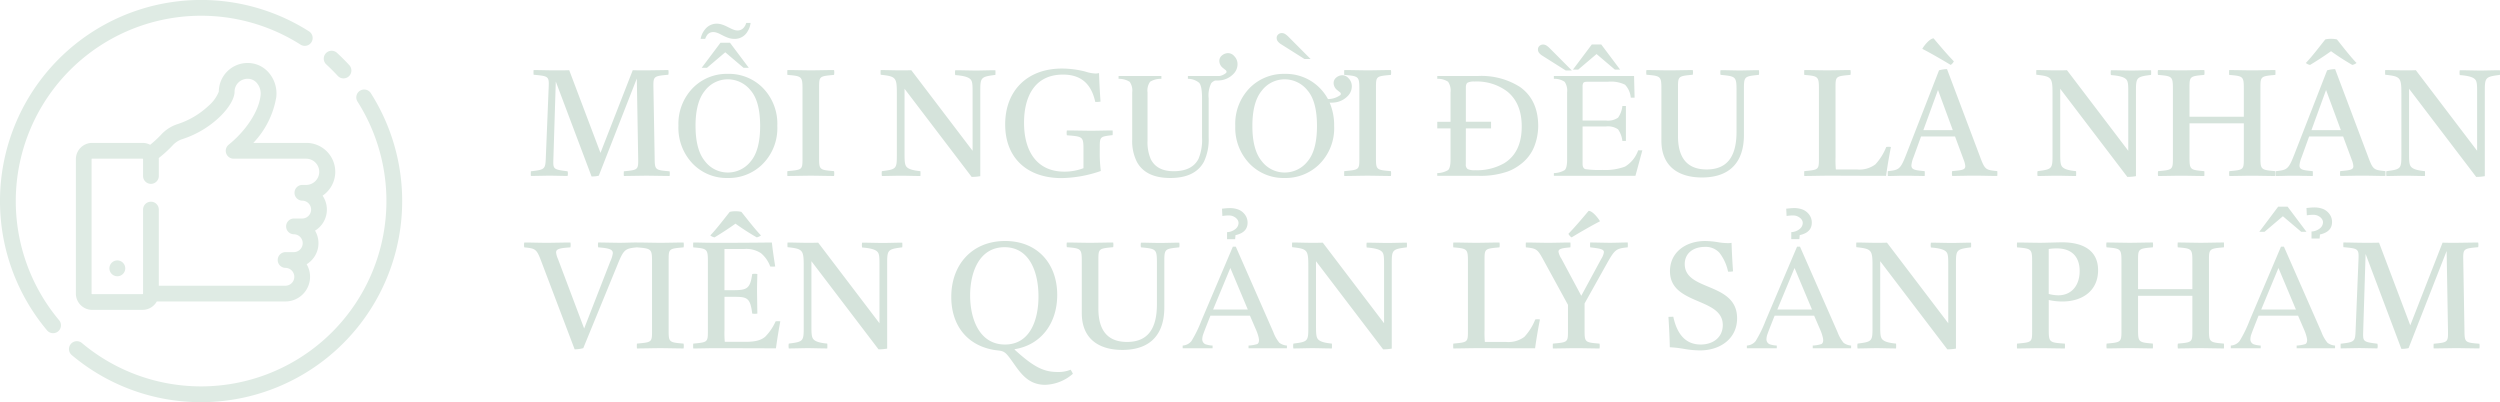<svg xmlns="http://www.w3.org/2000/svg" width="463.92" height="74.63" viewBox="0 0 463.92 74.63">
  <g id="quality_text.vi" transform="translate(-294.871 -3439.903)">
    <g id="recommended" transform="translate(285 3430)">
      <g id="Group_446" data-name="Group 446" transform="translate(23.947 21.592)">
        <g id="Group_445" data-name="Group 445">
          <path id="Path_13846" data-name="Path 13846" d="M176.405,135.521a5.365,5.365,0,0,0-5.359-5.359H161.2a16.178,16.178,0,0,0,4.259-8.5,5.909,5.909,0,0,0-1.423-4.57,5.137,5.137,0,0,0-3.832-1.759h-.051a5.342,5.342,0,0,0-5.356,5.314,6.82,6.82,0,0,1-1.943,2.664,15.222,15.222,0,0,1-5.8,3.393,7.108,7.108,0,0,0-2.986,1.953,19.318,19.318,0,0,1-2.014,1.856,3,3,0,0,0-1.409-.351h-9.353a3.024,3.024,0,0,0-3.02,3.02v24.942a3.024,3.024,0,0,0,3.02,3.02h9.353a3.022,3.022,0,0,0,2.641-1.559H167.15a4.578,4.578,0,0,0,3.943-6.906,4.576,4.576,0,0,0,1.559-6.236,4.575,4.575,0,0,0,1.4-6.487A5.358,5.358,0,0,0,176.405,135.521Zm-5.359,2.436h-.78a1.462,1.462,0,0,0,0,2.923,1.656,1.656,0,1,1,0,3.313h-1.559a1.462,1.462,0,0,0,0,2.923,1.656,1.656,0,0,1,0,3.313h-1.559a1.462,1.462,0,0,0,0,2.923,1.656,1.656,0,1,1,0,3.313H143.661V142.536a1.461,1.461,0,1,0-2.923,0v15.589a.1.1,0,0,1-.1.1h-9.353a.1.1,0,0,1-.1-.1V133.182a.1.1,0,0,1,.1-.1h9.353a.1.1,0,0,1,.1.1V136.3a1.461,1.461,0,1,0,2.923,0v-3.118c0-.071-.006-.14-.011-.21a22.192,22.192,0,0,0,2.544-2.314,4.224,4.224,0,0,1,1.758-1.174,18.055,18.055,0,0,0,7.091-4.227c1.675-1.644,2.674-3.358,2.674-4.585a2.391,2.391,0,0,1,.712-1.711,2.451,2.451,0,0,1,1.746-.7,2.227,2.227,0,0,1,1.673.777,3.024,3.024,0,0,1,.7,2.31c-.319,2.9-2.642,6.493-5.916,9.144a1.461,1.461,0,0,0,.919,2.6h13.492a2.436,2.436,0,0,1,0,4.871Z" transform="translate(-128.267 -115.333)" fill="#dfebe4"/>
        </g>
      </g>
      <g id="Group_448" data-name="Group 448" transform="translate(30.175 58.229)">
        <g id="Group_447" data-name="Group 447">
          <path id="Path_13847" data-name="Path 13847" d="M163.9,316.306a1.469,1.469,0,1,0,1.469,1.469A1.475,1.475,0,0,0,163.9,316.306Z" transform="translate(-162.43 -316.306)" fill="#dfebe4"/>
        </g>
      </g>
      <g id="Group_452" data-name="Group 452" transform="translate(69.952 19.323)">
        <g id="Group_451" data-name="Group 451">
          <path id="Path_13849" data-name="Path 13849" d="M385.365,105.567c-.364-.4-.741-.79-1.122-1.17s-.774-.758-1.17-1.122a1.461,1.461,0,1,0-1.977,2.153c.365.335.729.684,1.08,1.035s.7.715,1.035,1.08a1.461,1.461,0,0,0,2.153-1.977Z" transform="translate(-380.623 -102.89)" fill="#dfebe4"/>
        </g>
      </g>
      <g id="Group_454" data-name="Group 454" transform="translate(9.87 9.903)">
        <g id="Group_453" data-name="Group 453">
          <path id="Path_13850" data-name="Path 13850" d="M108.389,57.03A37.321,37.321,0,0,0,59.782,112.52a1.461,1.461,0,0,0,2.237-1.882,34.4,34.4,0,0,1,44.8-51.144,1.461,1.461,0,0,0,1.571-2.465Z" transform="translate(-51.047 -51.212)" fill="#dfebe4"/>
        </g>
      </g>
      <g id="Group_456" data-name="Group 456" transform="translate(22.671 26.514)">
        <g id="Group_455" data-name="Group 455">
          <path id="Path_13851" data-name="Path 13851" d="M177.277,143.009a1.461,1.461,0,1,0-2.465,1.57,34.4,34.4,0,0,1-51.144,44.8,1.461,1.461,0,0,0-1.882,2.236,37.172,37.172,0,0,0,23.985,8.735q.763,0,1.529-.031a37.324,37.324,0,0,0,29.976-57.311Z" transform="translate(-121.266 -142.332)" fill="#dfebe4"/>
        </g>
      </g>
    </g>
    <path id="Path_16175" data-name="Path 16175" d="M13.5-4.256,7.7-19.6c-.784.028-1.848.028-2.408.028-1.652,0-2.94-.056-4.2-.056a4.493,4.493,0,0,0,0,.868c2.716.252,2.884.28,2.8,2.24L3.36-3.444c-.084,2.212-.14,2.3-2.772,2.6a4.5,4.5,0,0,0,0,.868c.448,0,3.024-.056,3.472-.056.588,0,2.772.056,3.332.056a1.526,1.526,0,0,0,0-.868C4.732-1.176,4.7-1.232,4.76-3.08L5.208-17.5,11.844.112a4.834,4.834,0,0,0,1.344-.14L20.244-18.06,20.5-3.08c.028,1.988-.112,1.988-2.66,2.24a4.492,4.492,0,0,0,0,.868c.616,0,3.612-.056,4.2-.056.616,0,3.7.056,4.284.056a2.263,2.263,0,0,0,0-.868c-2.744-.224-2.744-.252-2.772-2.6L23.324-16.52c-.028-1.988.112-1.988,2.772-2.24a2.262,2.262,0,0,0,0-.868c-.588,0-3.668.056-4.284.056-.588,0-1.54,0-2.324-.028Zm17.642-5q0,4.416,1.736,6.528A5.325,5.325,0,0,0,37.14-.615a5.382,5.382,0,0,0,4.231-2.058q1.757-2.058,1.757-6.583,0-4.58-1.777-6.617A5.422,5.422,0,0,0,37.14-17.91,5.331,5.331,0,0,0,32.881-15.8Q31.138-13.686,31.138-9.256Zm-3.172,0a9.514,9.514,0,0,1,2.816-7.191,8.841,8.841,0,0,1,6.357-2.475,8.831,8.831,0,0,1,6.371,2.488,9.493,9.493,0,0,1,2.8,7.178,9.414,9.414,0,0,1-2.9,7.246A8.9,8.9,0,0,1,37.14.4,8.743,8.743,0,0,1,30.6-2.27,9.618,9.618,0,0,1,27.966-9.256Zm4.307-10.787,3.5-4.662h1.75l3.5,4.662h-.971l-3.4-2.885-3.4,2.885Zm5.318-7.342a5.58,5.58,0,0,0,.772.321,1.958,1.958,0,0,0,.567.089,1.454,1.454,0,0,0,1.148-.52,2.216,2.216,0,0,0,.465-.875h.807a3.721,3.721,0,0,1-.533,1.531,2.7,2.7,0,0,1-2.461,1.422,3.416,3.416,0,0,1-1.073-.164,7.938,7.938,0,0,1-1.114-.479l-.643-.328a3.867,3.867,0,0,0-.526-.2,1.878,1.878,0,0,0-.54-.089,1.4,1.4,0,0,0-1.107.465,2.837,2.837,0,0,0-.424.793h-.848a3.857,3.857,0,0,1,1.176-2.14,2.755,2.755,0,0,1,1.791-.677,3.177,3.177,0,0,1,.9.13,6.3,6.3,0,0,1,.978.39ZM54.073-16.492c0-2.016.112-1.988,2.772-2.24a2.409,2.409,0,0,0,0-.9c-1.092,0-3.22.056-4.256.056-1.064,0-3.248-.056-4.4-.056a4.787,4.787,0,0,0,0,.9c2.66.224,2.8.28,2.8,2.6v13.02c0,2.016-.112,1.988-2.8,2.24a4.787,4.787,0,0,0,0,.9c1.2,0,3.248-.056,4.34-.056,1.064,0,3.164.056,4.312.056a2.41,2.41,0,0,0,0-.9c-2.744-.224-2.772-.252-2.772-2.6ZM82.381.2a9.4,9.4,0,0,0,1.6-.14v-15.82c0-2.492.112-2.632,2.8-2.968a4.493,4.493,0,0,0,0-.868c-1.092,0-2.66.056-3.584.056-.9,0-2.8-.056-3.864-.056a2.409,2.409,0,0,0,0,.9c1.512.112,2.436.364,2.828.784.392.392.392,1.12.392,2.52V-4.648L71.181-19.6c-.644.028-1.708.028-1.876.028-1.316,0-2.66-.056-3.808-.056a4.493,4.493,0,0,0,0,.868c2.828.308,3,.5,3,3.472v11.48c0,2.52-.112,2.6-2.772,2.94a2.409,2.409,0,0,0,0,.9c1.064,0,2.6-.056,3.556-.056.924,0,2.464.056,3.584.056a4.789,4.789,0,0,0,0-.9c-1.456-.14-2.184-.392-2.548-.784s-.392-1.092-.392-2.52V-16.156Zm23.772-5.488c0-2.016.084-1.988,2.38-2.268a4.5,4.5,0,0,0,0-.868c-1.092,0-2.8.056-3.948.056s-3.36-.056-4.536-.056a2.41,2.41,0,0,0,0,.9c2.94.224,3.08.252,3.08,2.576v3.528a9.847,9.847,0,0,1-3.556.644C94.5-.784,92.1-4.536,92.1-9.856c0-4.816,1.96-8.932,7.224-8.932,3.276,0,5.236,1.624,5.992,5.068a3.988,3.988,0,0,0,.98-.056c-.14-1.9-.224-3.64-.28-5.292a2.762,2.762,0,0,1-.672.084,7.124,7.124,0,0,1-1.876-.364,17.689,17.689,0,0,0-4.34-.56c-6.412,0-10.528,4.088-10.528,10.36C88.6-3.248,92.741.42,99.069.42A23.2,23.2,0,0,0,106.349-.9a25.619,25.619,0,0,1-.2-3.5Zm11.434-13.233v.52a3.789,3.789,0,0,0-2.092.54,2.78,2.78,0,0,0-.479,1.976v8.955a7.963,7.963,0,0,0,.6,3.432q1.121,2.242,4.252,2.242,3.432,0,4.607-2.3a9.112,9.112,0,0,0,.656-3.965V-14.41q0-2.283-.547-2.864a3.3,3.3,0,0,0-2.078-.731v-.52h5.865a2.537,2.537,0,0,0,1.189-.547.32.32,0,0,0,.116-.273.435.435,0,0,0-.13-.246q-.629-.492-.725-.588a1.706,1.706,0,0,1-.472-.991,1.286,1.286,0,0,1,.431-1.128,1.825,1.825,0,0,1,1.032-.465,1.514,1.514,0,0,1,1.292.547,2.088,2.088,0,0,1,.608,1.634,2.552,2.552,0,0,1-.8,1.716,3.957,3.957,0,0,1-2.557,1.162,4.568,4.568,0,0,1-.779.014,1.827,1.827,0,0,0-.725.479,5.062,5.062,0,0,0-.492,2.8v7.287a9.534,9.534,0,0,1-.889,4.525Q123.835.4,119.241.4q-4.539,0-6.18-2.953a8.535,8.535,0,0,1-.889-4.184v-8.75a2.783,2.783,0,0,0-.472-1.962,3.74,3.74,0,0,0-2.058-.554v-.52Zm16.529,2.078a8.841,8.841,0,0,1,6.357-2.475,8.831,8.831,0,0,1,6.371,2.488,8.873,8.873,0,0,1,1.654,2.188,4,4,0,0,0,2.27-.725.32.32,0,0,0,.116-.273.435.435,0,0,0-.13-.246q-.629-.492-.725-.588a1.706,1.706,0,0,1-.472-.991,1.286,1.286,0,0,1,.431-1.128,1.825,1.825,0,0,1,1.032-.465,1.514,1.514,0,0,1,1.292.547,2.088,2.088,0,0,1,.608,1.634,2.552,2.552,0,0,1-.8,1.716,3.957,3.957,0,0,1-2.557,1.162,4.257,4.257,0,0,1-.752.014,10.687,10.687,0,0,1,.834,4.334,9.414,9.414,0,0,1-2.9,7.246A8.9,8.9,0,0,1,140.474.4a8.743,8.743,0,0,1-6.535-2.666A9.618,9.618,0,0,1,131.3-9.256,9.514,9.514,0,0,1,134.116-16.447ZM140.474-.615a5.382,5.382,0,0,0,4.231-2.058q1.757-2.058,1.757-6.583,0-4.58-1.777-6.617a5.422,5.422,0,0,0-4.211-2.037,5.331,5.331,0,0,0-4.259,2.112q-1.743,2.112-1.743,6.542t1.736,6.528A5.325,5.325,0,0,0,140.474-.615Zm4.8-21.068h-1.135L139.831-24.4a2.363,2.363,0,0,1-.649-.561,1.044,1.044,0,0,1-.2-.629.826.826,0,0,1,.287-.649.965.965,0,0,1,.656-.253,1.169,1.169,0,0,1,.656.2,3.668,3.668,0,0,1,.574.472Zm12.134,5.192c0-2.016.112-1.988,2.772-2.24a2.409,2.409,0,0,0,0-.9c-1.092,0-3.22.056-4.256.056-1.064,0-3.248-.056-4.4-.056a4.787,4.787,0,0,0,0,.9c2.66.224,2.8.28,2.8,2.6v13.02c0,2.016-.112,1.988-2.8,2.24a4.787,4.787,0,0,0,0,.9c1.2,0,3.248-.056,4.34-.056,1.064,0,3.164.056,4.312.056a2.41,2.41,0,0,0,0-.9c-2.744-.224-2.772-.252-2.772-2.6ZM168.778-.506a4.107,4.107,0,0,0,2-.554q.465-.39.465-1.976V-8.8h-2.461v-1.23h2.461V-15.49a2.907,2.907,0,0,0-.451-1.969,3.457,3.457,0,0,0-2.01-.547v-.52h7.547a13.36,13.36,0,0,1,7.766,2.01q3.418,2.393,3.418,7.314a10.637,10.637,0,0,1-.731,3.76,7.653,7.653,0,0,1-2.673,3.4,8.7,8.7,0,0,1-2.27,1.244A15.324,15.324,0,0,1,176.557,0h-7.779Zm5.3-1.654a1.009,1.009,0,0,0,.335.9,2.882,2.882,0,0,0,1.388.219,10.19,10.19,0,0,0,5.4-1.3q3.254-2,3.254-6.822,0-4.307-2.68-6.48A9.377,9.377,0,0,0,175.7-17.5a2.71,2.71,0,0,0-1.278.205q-.335.205-.335.9v6.357h4.676V-8.8h-4.676ZM190.42-.506a4.089,4.089,0,0,0,2-.554q.458-.39.458-1.976V-15.49a2.915,2.915,0,0,0-.451-1.948,3.33,3.33,0,0,0-2.01-.567v-.52H205.3l.1,4.02h-.711a4,4,0,0,0-1.066-2.406,5.915,5.915,0,0,0-3.172-.547h-3.8q-.615,0-.759.2a1.36,1.36,0,0,0-.144.745v6.248h4.307a3.288,3.288,0,0,0,2.283-.533,4.625,4.625,0,0,0,.793-2.16h.656v6.48h-.656a4.648,4.648,0,0,0-.807-2.153,3.292,3.292,0,0,0-2.27-.526h-4.307v6.932q0,.834.526.984a17.746,17.746,0,0,0,3.151.15,10.619,10.619,0,0,0,4.2-.622,5.7,5.7,0,0,0,2.434-3.015h.779L205.555,0H190.42Zm3.541-19.209,3.5-4.662h1.75l3.5,4.662h-.971l-3.4-2.885-3.4,2.885Zm-.205.164h-1.135l-4.307-2.721a2.363,2.363,0,0,1-.649-.561,1.044,1.044,0,0,1-.2-.629.826.826,0,0,1,.287-.649.965.965,0,0,1,.656-.253,1.169,1.169,0,0,1,.656.2,3.668,3.668,0,0,1,.574.472Zm13.845-.077a2.262,2.262,0,0,0,0,.868c2.632.224,2.772.28,2.772,2.6v9.632c0,4.676,3.052,6.832,7.532,6.832,5.236,0,7.784-2.912,7.784-7.9v-8.624c0-2.268.168-2.24,2.772-2.52a2.262,2.262,0,0,0,0-.868c-1.036,0-2.66.056-3.584.056-.868,0-2.52-.056-3.528-.056a2.262,2.262,0,0,0,0,.868c2.8.28,2.968.28,2.968,2.884v7.672c0,4.788-1.876,7-5.544,7-3.472,0-5.32-1.988-5.32-6.188V-16.52c0-1.988.14-1.988,2.744-2.24a2.262,2.262,0,0,0,0-.868c-1.12,0-3.248.056-4.312.056C210.793-19.572,208.721-19.628,207.6-19.628Zm35.084,3.136c0-2.016.112-1.988,2.772-2.24a2.409,2.409,0,0,0,0-.9c-1.092,0-3.276.056-4.312.056s-3.108-.056-4.256-.056a4.787,4.787,0,0,0,0,.9c2.576.224,2.716.28,2.716,2.6v13.02c0,2.016-.112,1.988-2.716,2.24a4.787,4.787,0,0,0,0,.9c1.12,0,3.276-.056,4.34-.056,3.612,0,7.2.028,10.836.028.168-1.232.448-3.052.9-5.348a2.263,2.263,0,0,0-.868,0,10.314,10.314,0,0,1-2.016,3.22,4.913,4.913,0,0,1-3.36.952h-3.976a19.487,19.487,0,0,1-.056-2.3Zm22.176,9.184L266.457-3a4.138,4.138,0,0,1,.308,1.2c0,.7-.616.756-2.436.924a2.409,2.409,0,0,0,0,.9c.616,0,1.316-.028,2.044-.028.728-.028,1.68-.028,2.24-.028,1.372,0,2.772.056,4.088.056a4.787,4.787,0,0,0,0-.9c-2.212-.224-2.3-.224-3.3-2.94L263.377-19.8a5.291,5.291,0,0,0-1.484.224L255.845-4.06c-1.12,2.884-1.372,2.968-3.444,3.192a4.789,4.789,0,0,0,0,.9c1.12,0,2.016-.056,3.08-.056.476,0,1.12,0,1.9.028.784,0,1.4.028,1.848.028a4.789,4.789,0,0,0,0-.9c-1.764-.168-2.464-.252-2.464-1.064a5.148,5.148,0,0,1,.392-1.512l1.4-3.864ZM261.7-15.932l2.744,7.448h-5.46Zm-2.884-7.616c1.232.616,3.724,2.044,5.236,2.968a1.556,1.556,0,0,0,.588-.672c-1.26-1.288-2.716-3.024-3.752-4.256-.588,0-1.512.98-2.072,1.876ZM296.837.2a9.4,9.4,0,0,0,1.6-.14v-15.82c0-2.492.112-2.632,2.8-2.968a4.49,4.49,0,0,0,0-.868c-1.092,0-2.66.056-3.584.056-.9,0-2.8-.056-3.864-.056a2.409,2.409,0,0,0,0,.9c1.512.112,2.436.364,2.828.784.392.392.392,1.12.392,2.52V-4.648L285.637-19.6c-.644.028-1.708.028-1.876.028-1.316,0-2.66-.056-3.808-.056a4.5,4.5,0,0,0,0,.868c2.828.308,3,.5,3,3.472v11.48c0,2.52-.112,2.6-2.772,2.94a2.409,2.409,0,0,0,0,.9c1.064,0,2.6-.056,3.556-.056.924,0,2.464.056,3.584.056a4.792,4.792,0,0,0,0-.9c-1.456-.14-2.184-.392-2.548-.784s-.392-1.092-.392-2.52V-16.156Zm21.616-11.172h-10.08v-5.516c0-1.96.14-2.016,2.744-2.24a2.409,2.409,0,0,0,0-.9c-1.036,0-3.276.056-4.256.056-1.036,0-3.22-.056-4.34-.056a2.409,2.409,0,0,0,0,.9c2.632.224,2.772.252,2.772,2.6v13.02c0,1.988-.168,2.016-2.744,2.24a2.409,2.409,0,0,0,0,.9c1.12,0,3.22-.056,4.256-.056s3.192.056,4.312.056a4.784,4.784,0,0,0,0-.9c-2.632-.224-2.744-.252-2.744-2.6V-9.744h10.08v6.636c0,1.988-.112,2.016-2.688,2.24a2.409,2.409,0,0,0,0,.9c1.12,0,3.164-.056,4.2-.056,1.064,0,3.164.056,4.34.056a4.789,4.789,0,0,0,0-.9c-2.688-.224-2.772-.28-2.772-2.6v-13.02c0-1.96.14-2.016,2.772-2.24a4.789,4.789,0,0,0,0-.9c-1.148,0-3.192.056-4.284.056-1.036,0-3.22-.056-4.284-.056a4.784,4.784,0,0,0,0,.9c2.6.224,2.716.252,2.716,2.6Zm18.424,3.668L338.473-3a4.138,4.138,0,0,1,.308,1.2c0,.7-.616.756-2.436.924a2.409,2.409,0,0,0,0,.9c.616,0,1.316-.028,2.044-.028.728-.028,1.68-.028,2.24-.028,1.372,0,2.772.056,4.088.056a4.792,4.792,0,0,0,0-.9c-2.212-.224-2.3-.224-3.3-2.94L335.393-19.8a5.291,5.291,0,0,0-1.484.224L327.861-4.06c-1.12,2.884-1.372,2.968-3.444,3.192a4.792,4.792,0,0,0,0,.9c1.12,0,2.016-.056,3.08-.056.476,0,1.12,0,1.9.028.784,0,1.4.028,1.848.028a4.784,4.784,0,0,0,0-.9c-1.764-.168-2.464-.252-2.464-1.064a5.149,5.149,0,0,1,.392-1.512l1.4-3.864Zm-3.164-8.624,2.744,7.448H331Zm.924-7.2a45.935,45.935,0,0,0,3.948,2.548,1.98,1.98,0,0,0,.784-.364c-1.148-1.176-2.688-3.192-3.64-4.368a4.428,4.428,0,0,0-1.064-.112,4.226,4.226,0,0,0-1.092.112c-.952,1.176-2.464,3.192-3.612,4.368a1.682,1.682,0,0,0,.784.364C332.145-21.42,333.461-22.288,334.637-23.128ZM361.573.2a9.4,9.4,0,0,0,1.6-.14v-15.82c0-2.492.112-2.632,2.8-2.968a4.49,4.49,0,0,0,0-.868c-1.092,0-2.66.056-3.584.056-.9,0-2.8-.056-3.864-.056a2.409,2.409,0,0,0,0,.9c1.512.112,2.436.364,2.828.784.392.392.392,1.12.392,2.52V-4.648L350.373-19.6c-.644.028-1.708.028-1.876.028-1.316,0-2.66-.056-3.808-.056a4.5,4.5,0,0,0,0,.868c2.828.308,3,.5,3,3.472v11.48c0,2.52-.112,2.6-2.772,2.94a2.409,2.409,0,0,0,0,.9c1.064,0,2.6-.056,3.556-.056.924,0,2.464.056,3.584.056a4.792,4.792,0,0,0,0-.9c-1.456-.14-2.184-.392-2.548-.784s-.392-1.092-.392-2.52V-16.156ZM5.6,15.4a3.847,3.847,0,0,1-.336-1.176c0-.672.672-.812,2.66-.952a2.409,2.409,0,0,0,0-.9c-1.232,0-3.22.056-4.424.056-1.344,0-2.828-.056-4.144-.056a2.41,2.41,0,0,0,0,.9c2.184.224,2.3.28,3.3,2.968L8.708,32.2a6.447,6.447,0,0,0,1.6-.224L16.66,16.488c1.176-2.912,1.456-3,3.64-3.22a2.41,2.41,0,0,0,0-.9c-1.176,0-2.1.056-3.276.056-.812,0-3.108-.056-3.948-.056a2.409,2.409,0,0,0,0,.9c1.96.168,2.716.336,2.716,1.092a5.228,5.228,0,0,1-.476,1.54L10.472,28.332Zm20.552.112c0-2.016.112-1.988,2.772-2.24a2.409,2.409,0,0,0,0-.9c-1.092,0-3.22.056-4.256.056-1.064,0-3.248-.056-4.4-.056a4.787,4.787,0,0,0,0,.9c2.66.224,2.8.28,2.8,2.6v13.02c0,2.016-.112,1.988-2.8,2.24a4.787,4.787,0,0,0,0,.9c1.2,0,3.248-.056,4.34-.056,1.064,0,3.164.056,4.312.056a2.41,2.41,0,0,0,0-.9c-2.744-.224-2.772-.252-2.772-2.6Zm10.276-3.08c-4.368,0-3.78-.056-5.712-.056a4.787,4.787,0,0,0,0,.9c2.576.224,2.716.28,2.716,2.6v13.02c0,1.988-.112,1.988-2.716,2.24a4.787,4.787,0,0,0,0,.9c1.484,0,2.352-.056,4.984-.056,1.9,0,7.028.028,10.36.028.168-1.232.42-2.912.812-5.012a4.5,4.5,0,0,0-.868,0,9.612,9.612,0,0,1-1.932,2.856c-.756.644-1.792.952-3.668.952H36.568a18.6,18.6,0,0,1-.056-2.268V22.452H38.3c2.408,0,3,.168,3.36,3.108a2.713,2.713,0,0,0,.952,0l-.056-3.7c0-.532-.028-.588.056-3.64a2.717,2.717,0,0,0-.952,0c-.392,2.744-.952,3-3.612,3h-1.54V13.576H40.18a4.927,4.927,0,0,1,3.108.784A5.777,5.777,0,0,1,45,16.824a5.09,5.09,0,0,0,.924,0c-.252-1.624-.476-3.08-.616-4.452C44.828,12.372,40.824,12.428,36.428,12.428Zm2.128-3.556A45.933,45.933,0,0,0,42.5,11.42a1.98,1.98,0,0,0,.784-.364C42.14,9.88,40.6,7.864,39.648,6.688a4.428,4.428,0,0,0-1.064-.112,4.226,4.226,0,0,0-1.092.112c-.952,1.176-2.464,3.192-3.612,4.368a1.682,1.682,0,0,0,.784.364C36.064,10.58,37.38,9.712,38.556,8.872ZM65.1,32.2a9.4,9.4,0,0,0,1.6-.14V16.236c0-2.492.112-2.632,2.8-2.968a4.493,4.493,0,0,0,0-.868c-1.092,0-2.66.056-3.584.056-.9,0-2.8-.056-3.864-.056a2.409,2.409,0,0,0,0,.9c1.512.112,2.436.364,2.828.784.392.392.392,1.12.392,2.52V27.352L53.9,12.4c-.644.028-1.708.028-1.876.028-1.316,0-2.66-.056-3.808-.056a4.493,4.493,0,0,0,0,.868c2.828.308,3,.5,3,3.472v11.48c0,2.52-.112,2.6-2.772,2.94a2.409,2.409,0,0,0,0,.9c1.064,0,2.6-.056,3.556-.056.924,0,2.464.056,3.584.056a4.789,4.789,0,0,0,0-.9c-1.456-.14-2.184-.392-2.548-.784s-.392-1.092-.392-2.52V15.844Zm21.14.056c1.484.28,1.96.028,2.828,1.064,1.792,2.156,3.08,5.46,6.944,5.46a8.184,8.184,0,0,0,5.152-2.044,4.83,4.83,0,0,0-.42-.756,5.944,5.944,0,0,1-2.38.42c-2.52,0-4.368-.812-8.008-4.144v-.084c4.844-.784,7.9-4.732,7.9-10.08,0-5.824-3.7-10-9.66-10-6.076,0-10,4.312-10,10.388C78.6,27.548,81.34,31.3,86.24,32.252Zm8.54-9.884c0,4.48-1.624,8.932-6.216,8.932-4.732,0-6.468-4.732-6.468-9.1,0-4.34,1.708-8.96,6.384-8.96C93.1,13.24,94.78,17.832,94.78,22.368Zm5.264-10a2.262,2.262,0,0,0,0,.868c2.632.224,2.772.28,2.772,2.6v9.632c0,4.676,3.052,6.832,7.532,6.832,5.236,0,7.784-2.912,7.784-7.9V15.788c0-2.268.168-2.24,2.772-2.52a2.262,2.262,0,0,0,0-.868c-1.036,0-2.66.056-3.584.056-.868,0-2.52-.056-3.528-.056a2.262,2.262,0,0,0,0,.868c2.8.28,2.968.28,2.968,2.884v7.672c0,4.788-1.876,7-5.544,7-3.472,0-5.32-1.988-5.32-6.188V15.48c0-1.988.14-1.988,2.744-2.24a2.262,2.262,0,0,0,0-.868c-1.12,0-3.248.056-4.312.056C103.236,12.428,101.164,12.372,100.044,12.372Zm33.58,12.437-3.24-7.711-3.2,7.711ZM121.538,32v-.506a2.267,2.267,0,0,0,1.62-.82,22.75,22.75,0,0,0,1.853-3.787l5.838-13.74h.547l6.973,15.873a6.744,6.744,0,0,0,1.114,1.962,2.648,2.648,0,0,0,1.4.513V32h-7.123v-.506a6.279,6.279,0,0,0,1.586-.267q.355-.157.355-.772a3.4,3.4,0,0,0-.137-.725,7.882,7.882,0,0,0-.383-1.094l-1.162-2.693h-7.328q-1.094,2.748-1.306,3.356a3.14,3.14,0,0,0-.212.964,1,1,0,0,0,.574.984,4.568,4.568,0,0,0,1.34.246V32ZM131.2,7.664a2.005,2.005,0,0,0-.526-.239,2.422,2.422,0,0,0-.649-.075,8.912,8.912,0,0,0-1.121.1l-.068-1.354q.383-.041.752-.075t.711-.034a4.47,4.47,0,0,1,1.6.28,2.825,2.825,0,0,1,1.3,1.087,2.256,2.256,0,0,1,.267.574,2.45,2.45,0,0,1,.116.766,2.58,2.58,0,0,1-.1.7,1.847,1.847,0,0,1-.362.677,2.355,2.355,0,0,1-.7.554,3.983,3.983,0,0,1-1.08.376l-.068.752h-1.5v-1.3a2.64,2.64,0,0,0,1.579-.6,1.475,1.475,0,0,0,.554-1.094,1.1,1.1,0,0,0-.171-.581A1.669,1.669,0,0,0,131.2,7.664ZM158.737,32.2a9.4,9.4,0,0,0,1.6-.14V16.236c0-2.492.112-2.632,2.8-2.968a4.493,4.493,0,0,0,0-.868c-1.092,0-2.66.056-3.584.056-.9,0-2.8-.056-3.864-.056a2.409,2.409,0,0,0,0,.9c1.512.112,2.436.364,2.828.784.392.392.392,1.12.392,2.52V27.352L147.537,12.4c-.644.028-1.708.028-1.876.028-1.316,0-2.66-.056-3.808-.056a4.493,4.493,0,0,0,0,.868c2.828.308,3,.5,3,3.472v11.48c0,2.52-.112,2.6-2.772,2.94a2.409,2.409,0,0,0,0,.9c1.064,0,2.6-.056,3.556-.056.924,0,2.464.056,3.584.056a4.789,4.789,0,0,0,0-.9c-1.456-.14-2.184-.392-2.548-.784s-.392-1.092-.392-2.52V15.844Zm18.816-16.688c0-2.016.112-1.988,2.772-2.24a2.409,2.409,0,0,0,0-.9c-1.092,0-3.276.056-4.312.056s-3.108-.056-4.256-.056a4.787,4.787,0,0,0,0,.9c2.576.224,2.716.28,2.716,2.6v13.02c0,2.016-.112,1.988-2.716,2.24a4.787,4.787,0,0,0,0,.9c1.12,0,3.276-.056,4.34-.056,3.612,0,7.2.028,10.836.028.168-1.232.448-3.052.9-5.348a2.263,2.263,0,0,0-.868,0,10.314,10.314,0,0,1-2.016,3.22,4.913,4.913,0,0,1-3.36.952h-3.976a19.487,19.487,0,0,1-.056-2.3Zm14.28-.112a3.671,3.671,0,0,1-.56-1.316c0-.532.588-.672,2.212-.812a4.787,4.787,0,0,0,0-.9c-1.344,0-2.912.056-4.088.056-1.372,0-2.828-.056-4.172-.056a4.789,4.789,0,0,0,0,.9c2.156.224,2.184.364,3.556,2.884l4.256,7.784v4.956c0,2.016-.112,1.988-2.8,2.24a4.787,4.787,0,0,0,0,.9c1.176,0,3.248-.056,4.312-.056s3.164.056,4.34.056a2.41,2.41,0,0,0,0-.9c-2.744-.224-2.772-.252-2.772-2.6V23.684l4.116-7.364c1.512-2.688,1.736-2.828,3.892-3.052a4.789,4.789,0,0,0,0-.9c-1.176,0-2.128.056-3.3.056-.9,0-2.772-.056-3.668-.056a4.787,4.787,0,0,0,0,.9c1.848.224,2.548.336,2.548.9a3.128,3.128,0,0,1-.5,1.26l-3.7,6.832Zm7.112-7.028c-.56-.9-1.484-1.876-2.072-1.876-1.036,1.232-2.492,2.968-3.752,4.256a1.556,1.556,0,0,0,.588.672c1.512-.924,4-2.352,5.236-2.968Zm13.636,17.78c-.28,0-.616,0-.9.028.14,2.184.224,4.032.252,5.628a21.7,21.7,0,0,1,2.66.308,18.024,18.024,0,0,0,2.94.28c3.724,0,6.888-2.156,6.888-5.964,0-3.556-2.716-4.76-5.264-5.824-2.212-.924-4.452-1.792-4.452-4.228,0-2.072,1.652-3.192,3.724-3.192a3.423,3.423,0,0,1,2.716,1.092,8.515,8.515,0,0,1,1.6,3.5,3.623,3.623,0,0,0,.924-.056c-.14-1.9-.224-3.64-.28-5.292a3.083,3.083,0,0,1-.672.056,11.313,11.313,0,0,1-1.82-.168,15.112,15.112,0,0,0-2.408-.224c-3.584,0-6.524,2.072-6.524,5.6,0,3.332,2.66,4.48,5.348,5.628,2.3.98,4.452,1.932,4.452,4.368,0,2.184-1.68,3.612-4.116,3.612C214.9,31.3,213.281,29.424,212.581,26.148Zm25.74-1.339-3.24-7.711-3.2,7.711ZM226.235,32v-.506a2.267,2.267,0,0,0,1.62-.82,22.75,22.75,0,0,0,1.853-3.787l5.838-13.74h.547l6.973,15.873a6.744,6.744,0,0,0,1.114,1.962,2.648,2.648,0,0,0,1.4.513V32h-7.123v-.506a6.279,6.279,0,0,0,1.586-.267q.355-.157.355-.772a3.4,3.4,0,0,0-.137-.725,7.882,7.882,0,0,0-.383-1.094l-1.162-2.693h-7.328q-1.094,2.748-1.306,3.356a3.14,3.14,0,0,0-.212.964,1,1,0,0,0,.574.984,4.568,4.568,0,0,0,1.34.246V32ZM235.9,7.664a2.005,2.005,0,0,0-.526-.239,2.422,2.422,0,0,0-.649-.075,8.912,8.912,0,0,0-1.121.1l-.068-1.354q.383-.041.752-.075T235,5.982a4.47,4.47,0,0,1,1.6.28,2.825,2.825,0,0,1,1.3,1.087,2.256,2.256,0,0,1,.267.574,2.45,2.45,0,0,1,.116.766,2.58,2.58,0,0,1-.1.7,1.847,1.847,0,0,1-.362.677,2.355,2.355,0,0,1-.7.554,3.983,3.983,0,0,1-1.08.376l-.068.752h-1.5v-1.3a2.64,2.64,0,0,0,1.579-.6,1.475,1.475,0,0,0,.554-1.094,1.1,1.1,0,0,0-.171-.581A1.669,1.669,0,0,0,235.9,7.664ZM263.433,32.2a9.4,9.4,0,0,0,1.6-.14V16.236c0-2.492.112-2.632,2.8-2.968a4.49,4.49,0,0,0,0-.868c-1.092,0-2.66.056-3.584.056-.9,0-2.8-.056-3.864-.056a2.409,2.409,0,0,0,0,.9c1.512.112,2.436.364,2.828.784.392.392.392,1.12.392,2.52V27.352L252.233,12.4c-.644.028-1.708.028-1.876.028-1.316,0-2.66-.056-3.808-.056a4.493,4.493,0,0,0,0,.868c2.828.308,3,.5,3,3.472v11.48c0,2.52-.112,2.6-2.772,2.94a2.409,2.409,0,0,0,0,.9c1.064,0,2.6-.056,3.556-.056.924,0,2.464.056,3.584.056a4.789,4.789,0,0,0,0-.9c-1.456-.14-2.184-.392-2.548-.784s-.392-1.092-.392-2.52V15.844Zm12.936-19.824a4.789,4.789,0,0,0,0,.9c2.66.224,2.8.28,2.8,2.6v13.02c0,2.016-.112,1.988-2.8,2.24a4.789,4.789,0,0,0,0,.9c1.2,0,3.248-.056,4.34-.056s3.3.056,4.536.056a4.792,4.792,0,0,0,0-.9c-1.624-.112-2.212-.168-2.6-.5-.364-.336-.392-.952-.392-2.1V23.04a11.574,11.574,0,0,0,2.52.28c3.78,0,6.636-2.044,6.636-5.8,0-3.892-3.108-5.18-6.636-5.18-.924,0-3.108.084-4.144.084C279.869,12.428,277.461,12.372,276.369,12.372Zm5.88,1.2a10.042,10.042,0,0,1,1.484-.112c2.828,0,4.256,1.6,4.256,4.2,0,2.688-1.512,4.508-3.976,4.508a7.473,7.473,0,0,1-1.764-.252Zm26.656,7.448h-10.08V15.508c0-1.96.14-2.016,2.744-2.24a2.409,2.409,0,0,0,0-.9c-1.036,0-3.276.056-4.256.056-1.036,0-3.22-.056-4.34-.056a2.409,2.409,0,0,0,0,.9c2.632.224,2.772.252,2.772,2.6v13.02c0,1.988-.168,2.016-2.744,2.24a2.409,2.409,0,0,0,0,.9c1.12,0,3.22-.056,4.256-.056s3.192.056,4.312.056a4.784,4.784,0,0,0,0-.9c-2.632-.224-2.744-.252-2.744-2.6V22.256h10.08v6.636c0,1.988-.112,2.016-2.688,2.24a2.409,2.409,0,0,0,0,.9c1.12,0,3.164-.056,4.2-.056,1.064,0,3.164.056,4.34.056a4.789,4.789,0,0,0,0-.9c-2.688-.224-2.772-.28-2.772-2.6V15.508c0-1.96.14-2.016,2.772-2.24a4.789,4.789,0,0,0,0-.9c-1.148,0-3.192.056-4.284.056-1.036,0-3.22-.056-4.284-.056a4.784,4.784,0,0,0,0,.9c2.6.224,2.716.252,2.716,2.6Zm19.216,3.785-3.24-7.711-3.2,7.711ZM316.036,32v-.506a2.267,2.267,0,0,0,1.62-.82,22.751,22.751,0,0,0,1.853-3.787l5.838-13.74h.547l6.973,15.873a6.744,6.744,0,0,0,1.114,1.962,2.647,2.647,0,0,0,1.4.513V32h-7.123v-.506a6.279,6.279,0,0,0,1.586-.267q.355-.157.355-.772a3.4,3.4,0,0,0-.137-.725,7.884,7.884,0,0,0-.383-1.094l-1.162-2.693H321.19q-1.094,2.748-1.306,3.356a3.14,3.14,0,0,0-.212.964,1,1,0,0,0,.574.984,4.568,4.568,0,0,0,1.34.246V32Zm5.291-21.615,3.5-4.662h1.75l3.5,4.662h-.971L325.7,7.5l-3.4,2.885Zm11.115-2.844a2.006,2.006,0,0,0-.526-.239,2.422,2.422,0,0,0-.649-.075,8.912,8.912,0,0,0-1.121.1l-.068-1.354q.383-.041.752-.075t.711-.034a4.47,4.47,0,0,1,1.6.28,2.825,2.825,0,0,1,1.3,1.087,2.257,2.257,0,0,1,.267.574,2.449,2.449,0,0,1,.116.766,2.58,2.58,0,0,1-.1.7,1.847,1.847,0,0,1-.362.677,2.355,2.355,0,0,1-.7.554,3.983,3.983,0,0,1-1.08.376l-.068.752h-1.5v-1.3a2.64,2.64,0,0,0,1.579-.6,1.475,1.475,0,0,0,.554-1.094,1.1,1.1,0,0,0-.171-.581A1.669,1.669,0,0,0,332.442,7.541Zm16.9,20.2-5.8-15.344c-.784.028-1.848.028-2.408.028-1.652,0-2.94-.056-4.2-.056a4.49,4.49,0,0,0,0,.868c2.716.252,2.884.28,2.8,2.24l-.532,13.076c-.084,2.212-.14,2.3-2.772,2.6a4.493,4.493,0,0,0,0,.868c.448,0,3.024-.056,3.472-.056.588,0,2.772.056,3.332.056a1.525,1.525,0,0,0,0-.868c-2.66-.336-2.688-.392-2.632-2.24l.448-14.42,6.636,17.612a4.834,4.834,0,0,0,1.344-.14L356.09,13.94l.252,14.98c.028,1.988-.112,1.988-2.66,2.24a4.5,4.5,0,0,0,0,.868c.616,0,3.612-.056,4.2-.056.616,0,3.7.056,4.284.056a2.263,2.263,0,0,0,0-.868c-2.744-.224-2.744-.252-2.772-2.6L359.17,15.48c-.028-1.988.112-1.988,2.772-2.24a2.262,2.262,0,0,0,0-.868c-.588,0-3.668.056-4.284.056-.588,0-1.54,0-2.324-.028Z" transform="translate(392.8 3472.532)" fill="#d5e3db"/>
  </g>
</svg>
